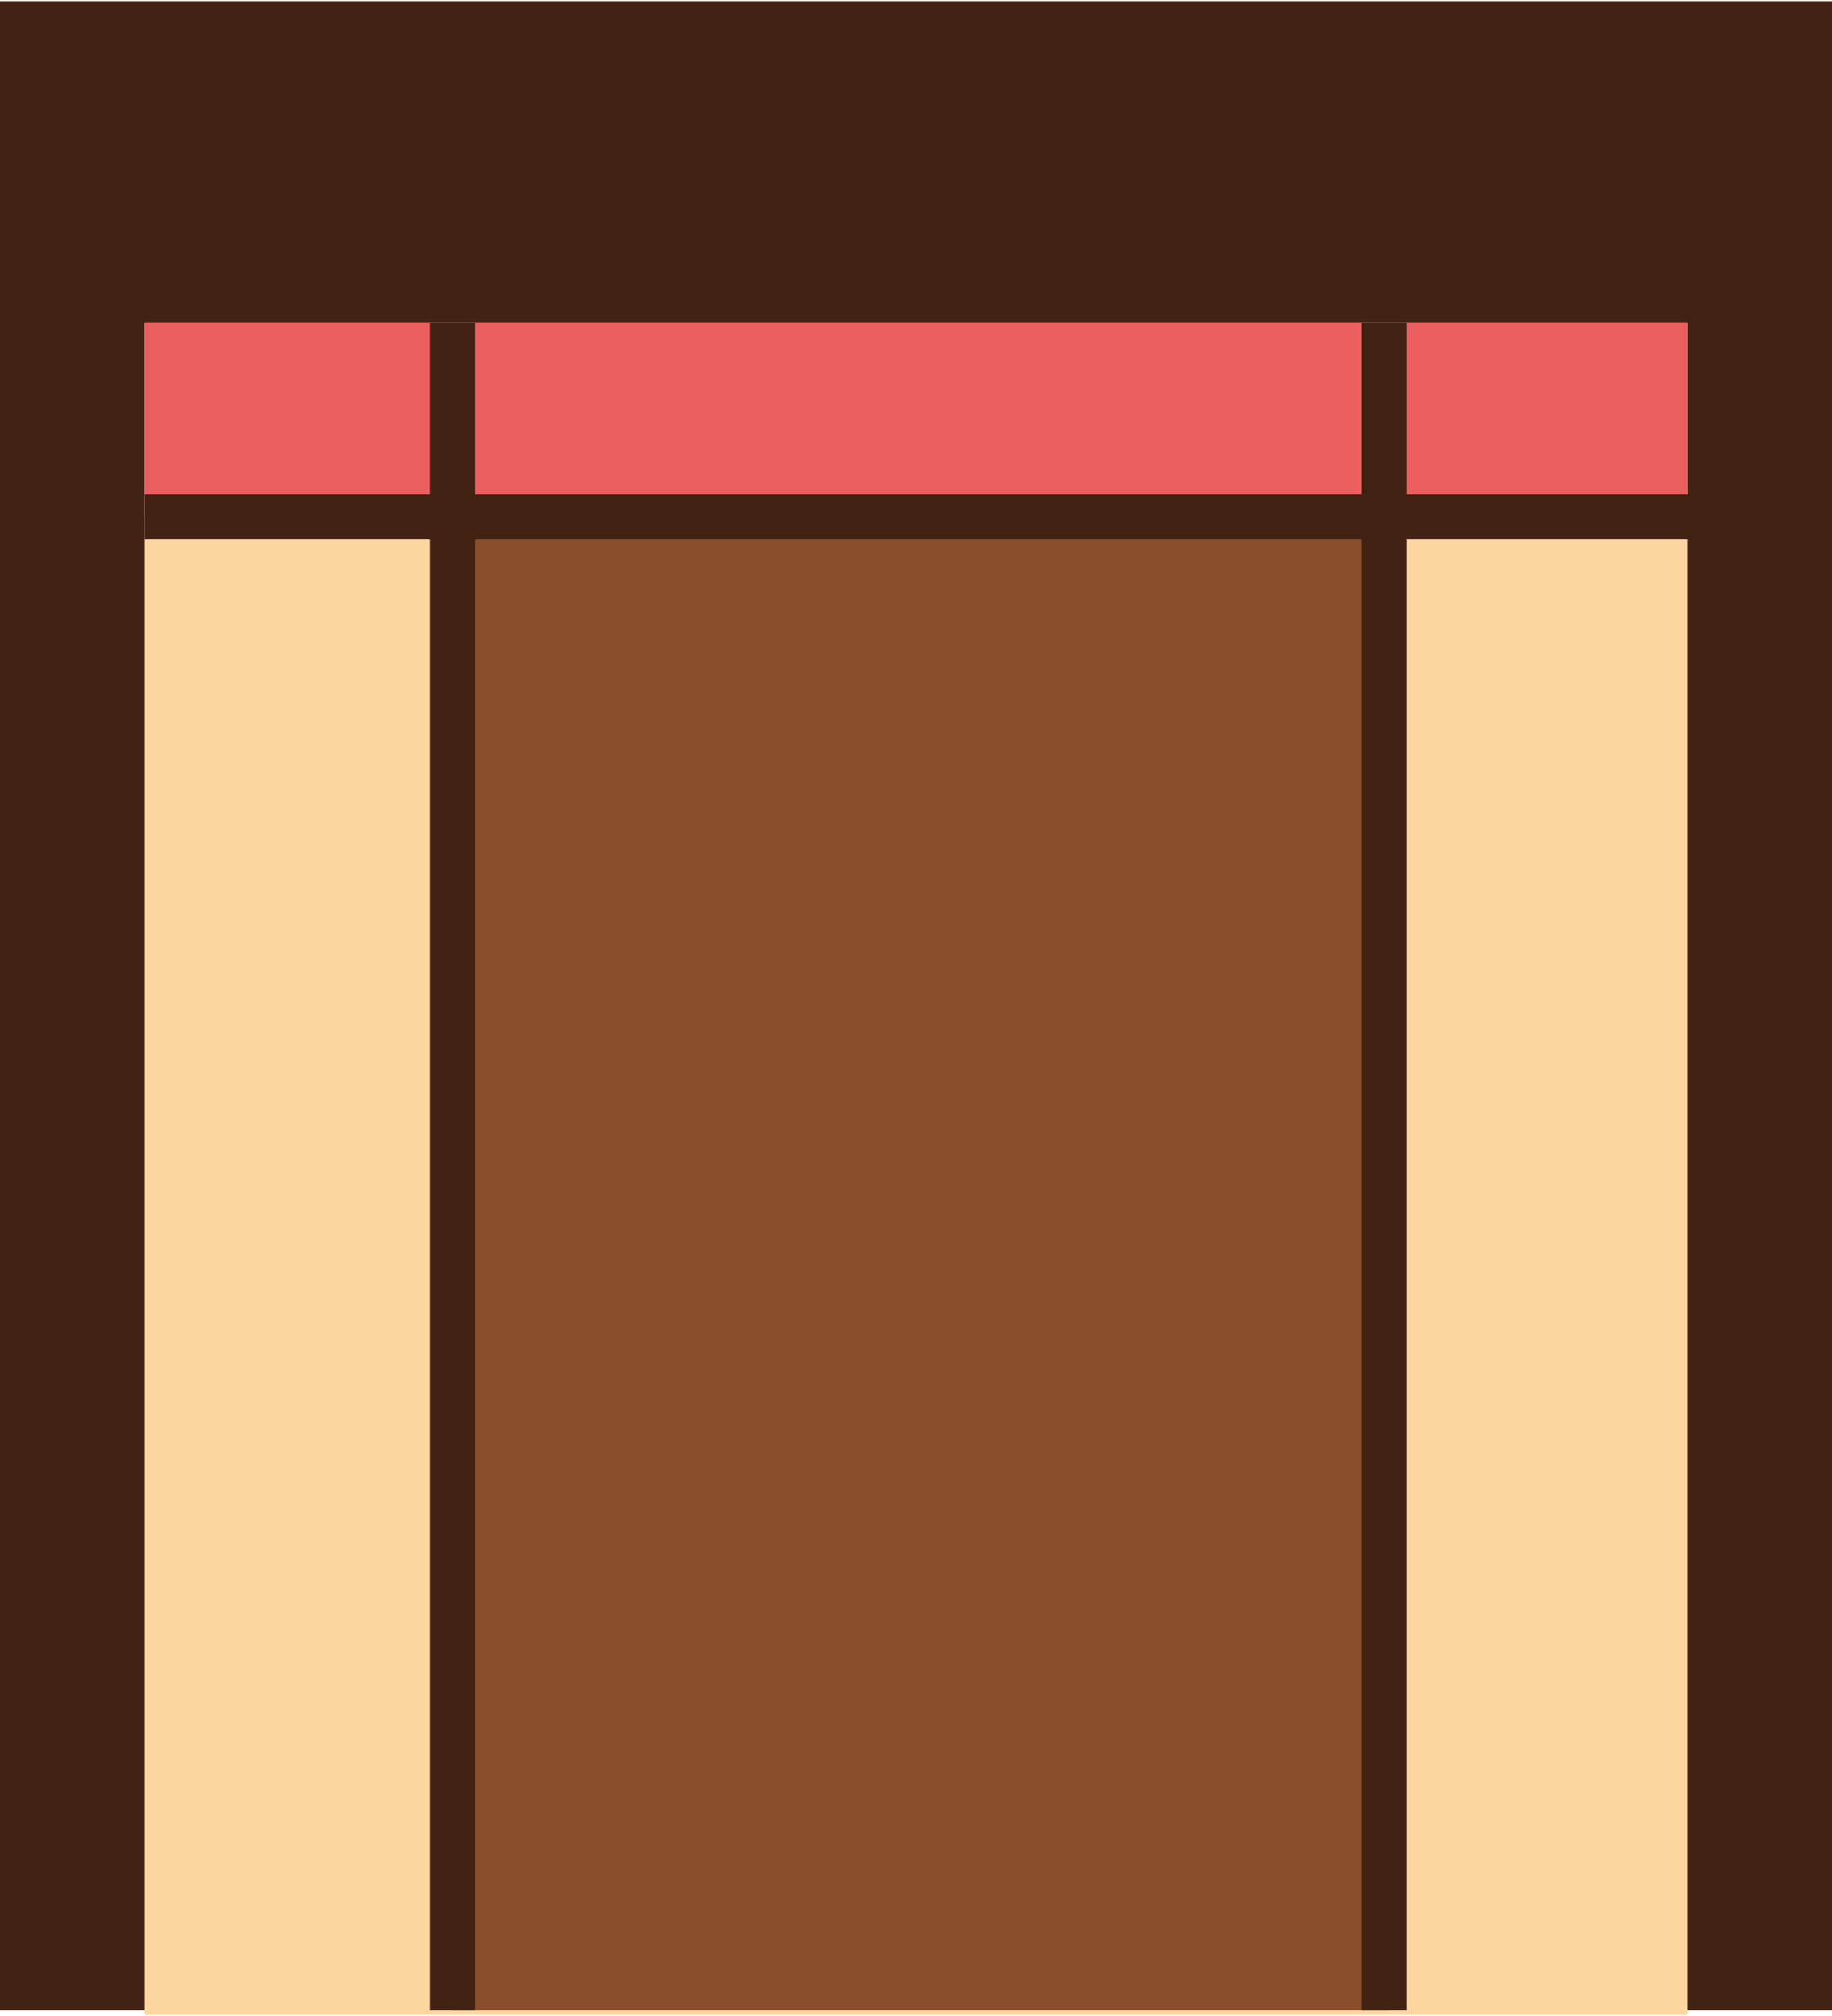 <svg xmlns="http://www.w3.org/2000/svg" xmlns:xlink="http://www.w3.org/1999/xlink" version="1.1" id="Layer_1" x="0px" y="0px" viewBox="0 0 40.5 44.5" style="enable-background:new 0 0 40.5 44.5;" xml:space="preserve" width="80"  height="88" >
<style type="text/css">
	.st0{fill:#422212;}
	.st1{fill:#FDD59F;}
	.st2{fill:#EB5F61;}
	.st3{fill:#8A4E2B;}
	.st4{fill:none;stroke:#422212;stroke-miterlimit:10;}
</style>
<g>
	<rect class="st0" width="40.5" height="44.4"/>
	<rect x="3.2" y="7.1" class="st1" width="34.1" height="37.4"/>
	<rect x="3.2" y="7.1" class="st2" width="34.1" height="4.3"/>
	<rect x="10" y="11.4" class="st3" width="20.7" height="33"/>
	<polyline class="st4" points="3.2,11.4 20.3,11.4 37.4,11.4  "/>
	<line class="st4" x1="10" y1="7.1" x2="10" y2="44.4"/>
	<line class="st4" x1="30.6" y1="7.1" x2="30.6" y2="44.4"/>
</g>
</svg>